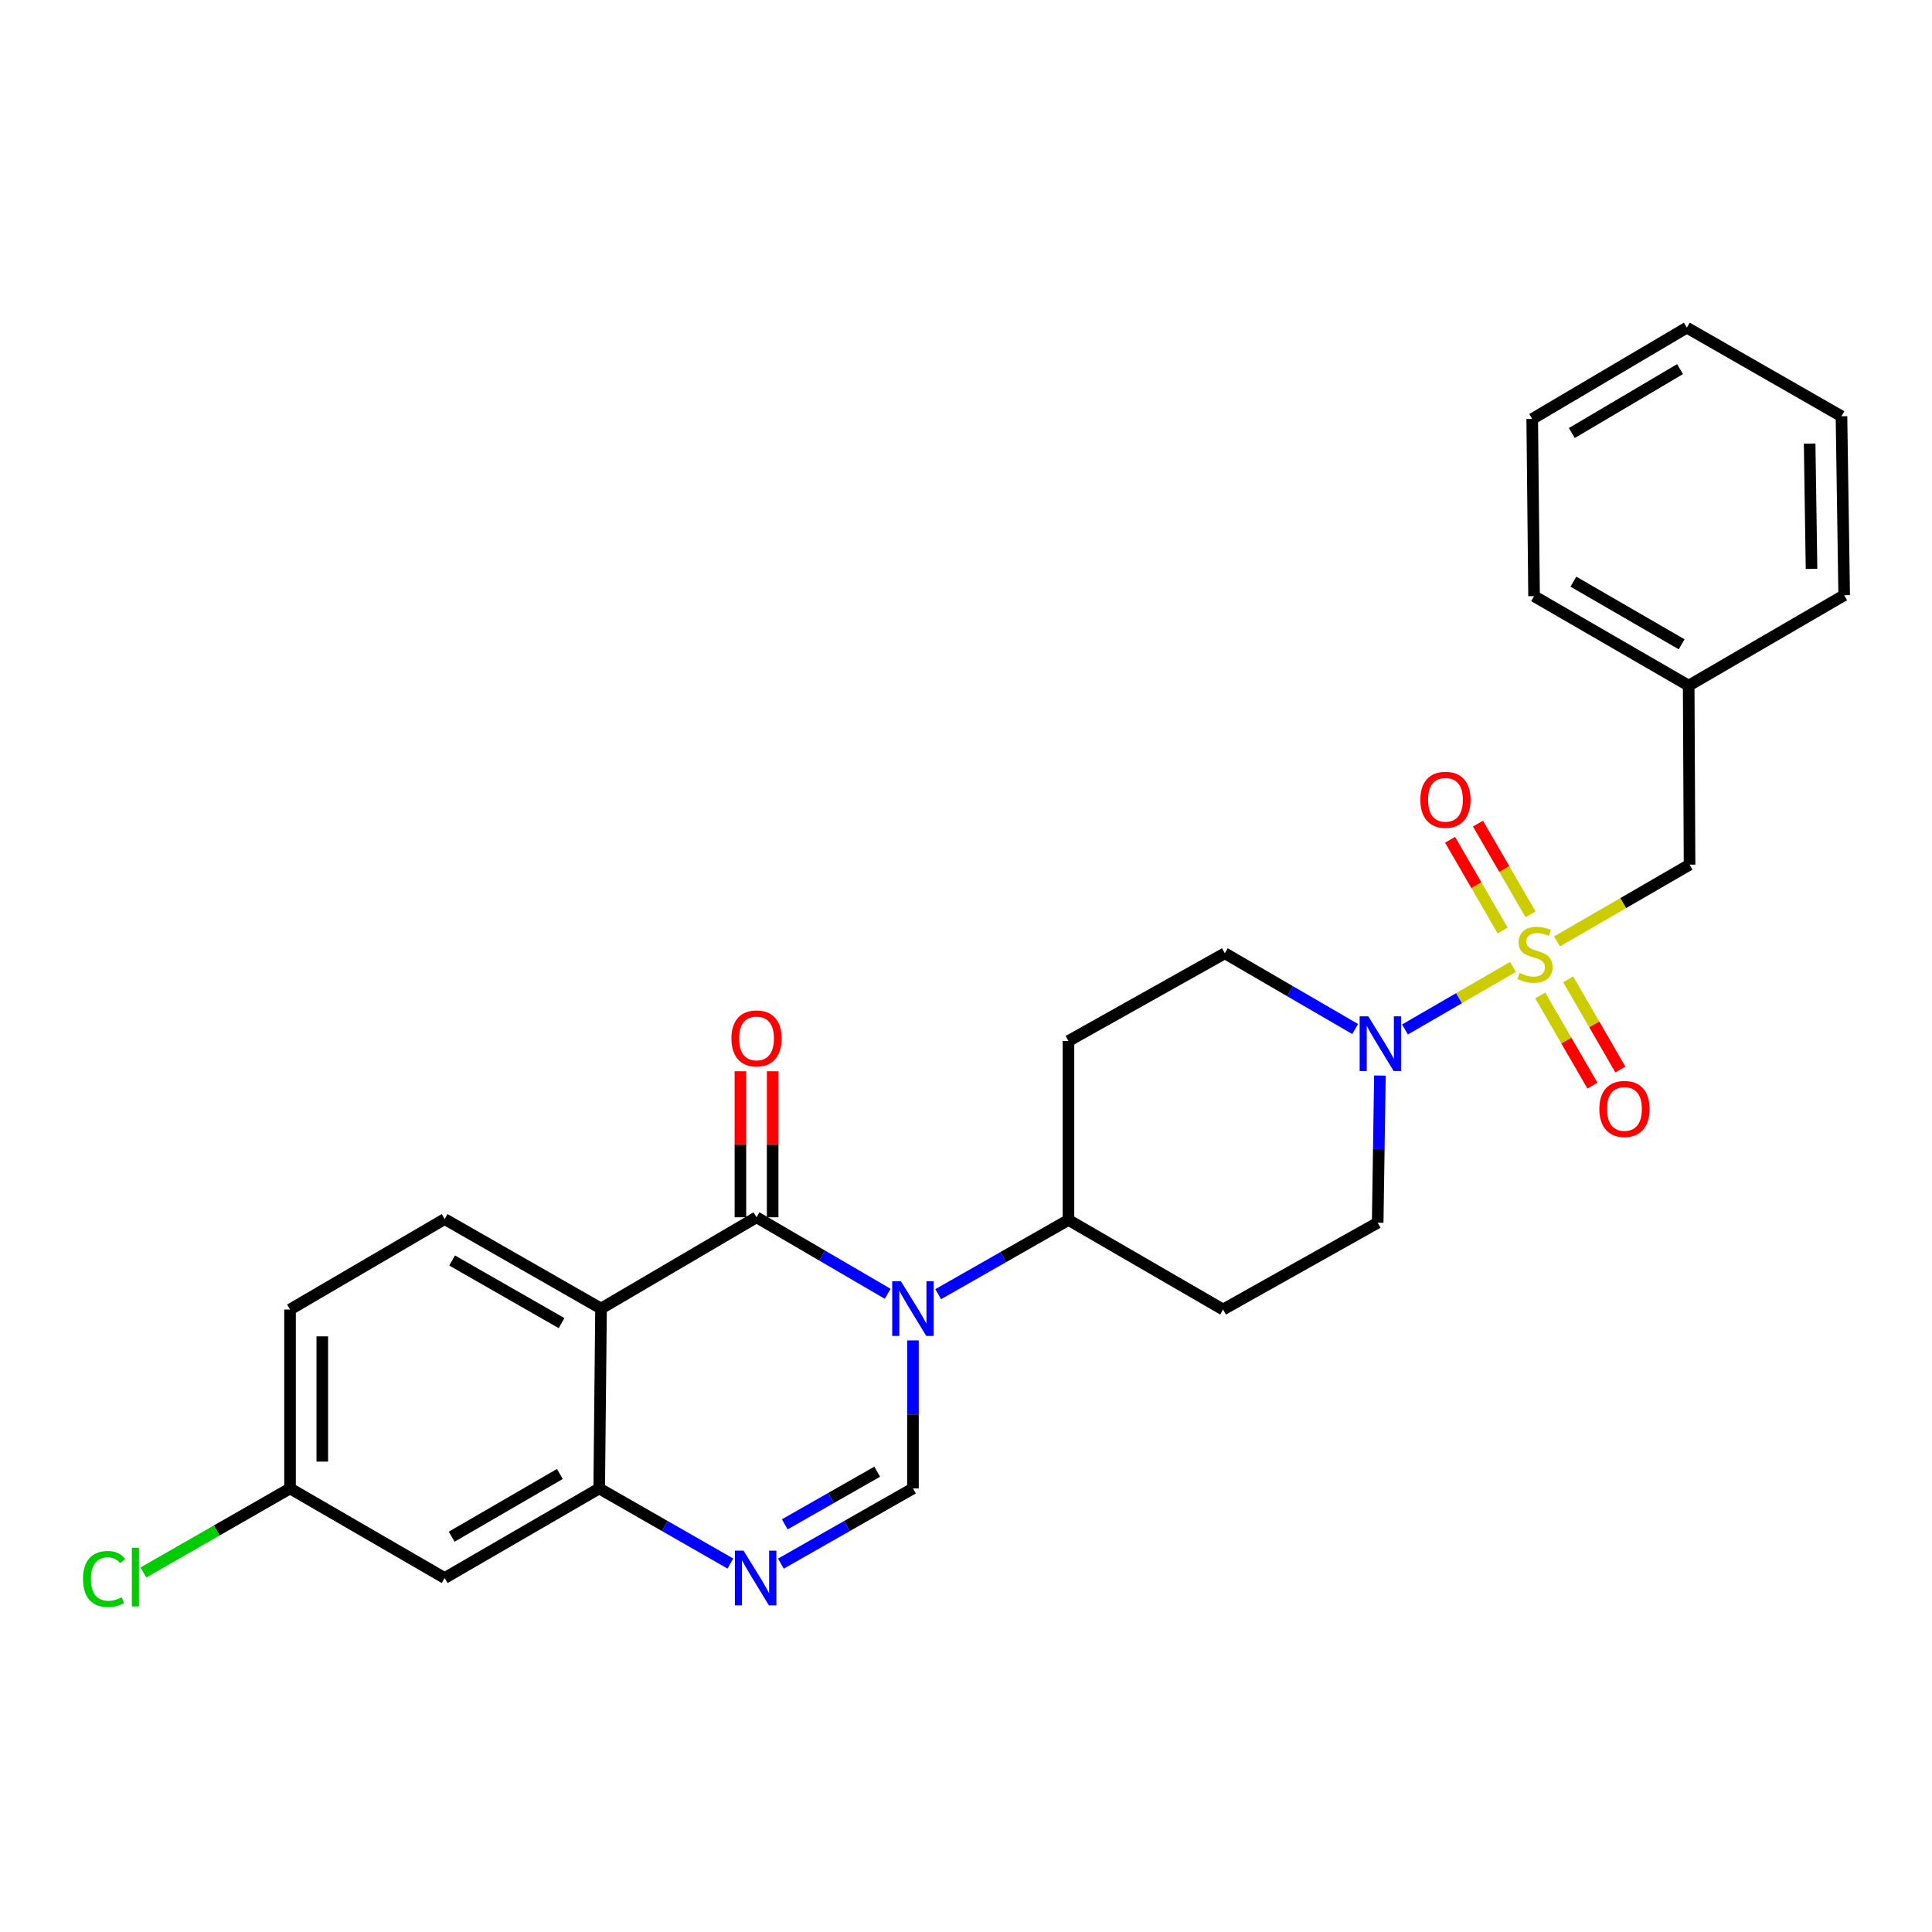 <?xml version='1.0' encoding='iso-8859-1'?>
<svg version='1.1' baseProfile='full'
              xmlns='http://www.w3.org/2000/svg'
                      xmlns:rdkit='http://www.rdkit.org/xml'
                      xmlns:xlink='http://www.w3.org/1999/xlink'
                  xml:space='preserve'
width='1000px' height='1000px' viewBox='0 0 1000 1000'>
<!-- END OF HEADER -->
<rect style='opacity:1.0;fill:#FFFFFF;stroke:none' width='1000' height='1000' x='0' y='0'> </rect>
<path class='bond-5' d='M 783.119,500.479 L 755.165,516.665' style='fill:none;fill-rule:evenodd;stroke:#CCCC00;stroke-width:6px;stroke-linecap:butt;stroke-linejoin:miter;stroke-opacity:1' />
<path class='bond-5' d='M 755.165,516.665 L 727.211,532.851' style='fill:none;fill-rule:evenodd;stroke:#0000FF;stroke-width:6px;stroke-linecap:butt;stroke-linejoin:miter;stroke-opacity:1' />
<path class='bond-8' d='M 805.902,487.287 L 840.208,467.422' style='fill:none;fill-rule:evenodd;stroke:#CCCC00;stroke-width:6px;stroke-linecap:butt;stroke-linejoin:miter;stroke-opacity:1' />
<path class='bond-8' d='M 840.208,467.422 L 874.514,447.557' style='fill:none;fill-rule:evenodd;stroke:#000000;stroke-width:6px;stroke-linecap:butt;stroke-linejoin:miter;stroke-opacity:1' />
<path class='bond-10' d='M 792.213,473.268 L 778.607,449.78' style='fill:none;fill-rule:evenodd;stroke:#CCCC00;stroke-width:6px;stroke-linecap:butt;stroke-linejoin:miter;stroke-opacity:1' />
<path class='bond-10' d='M 778.607,449.78 L 765.001,426.293' style='fill:none;fill-rule:evenodd;stroke:#FF0000;stroke-width:6px;stroke-linecap:butt;stroke-linejoin:miter;stroke-opacity:1' />
<path class='bond-10' d='M 777.771,481.634 L 764.165,458.146' style='fill:none;fill-rule:evenodd;stroke:#CCCC00;stroke-width:6px;stroke-linecap:butt;stroke-linejoin:miter;stroke-opacity:1' />
<path class='bond-10' d='M 764.165,458.146 L 750.559,434.659' style='fill:none;fill-rule:evenodd;stroke:#FF0000;stroke-width:6px;stroke-linecap:butt;stroke-linejoin:miter;stroke-opacity:1' />
<path class='bond-11' d='M 797.237,515.254 L 810.747,538.598' style='fill:none;fill-rule:evenodd;stroke:#CCCC00;stroke-width:6px;stroke-linecap:butt;stroke-linejoin:miter;stroke-opacity:1' />
<path class='bond-11' d='M 810.747,538.598 L 824.257,561.941' style='fill:none;fill-rule:evenodd;stroke:#FF0000;stroke-width:6px;stroke-linecap:butt;stroke-linejoin:miter;stroke-opacity:1' />
<path class='bond-11' d='M 811.683,506.894 L 825.193,530.237' style='fill:none;fill-rule:evenodd;stroke:#CCCC00;stroke-width:6px;stroke-linecap:butt;stroke-linejoin:miter;stroke-opacity:1' />
<path class='bond-11' d='M 825.193,530.237 L 838.703,553.581' style='fill:none;fill-rule:evenodd;stroke:#FF0000;stroke-width:6px;stroke-linecap:butt;stroke-linejoin:miter;stroke-opacity:1' />
<path class='bond-0' d='M 485.604,669.865 L 519.319,650.658' style='fill:none;fill-rule:evenodd;stroke:#0000FF;stroke-width:6px;stroke-linecap:butt;stroke-linejoin:miter;stroke-opacity:1' />
<path class='bond-0' d='M 519.319,650.658 L 553.034,631.45' style='fill:none;fill-rule:evenodd;stroke:#000000;stroke-width:6px;stroke-linecap:butt;stroke-linejoin:miter;stroke-opacity:1' />
<path class='bond-1' d='M 459.465,669.669 L 425.523,649.864' style='fill:none;fill-rule:evenodd;stroke:#0000FF;stroke-width:6px;stroke-linecap:butt;stroke-linejoin:miter;stroke-opacity:1' />
<path class='bond-1' d='M 425.523,649.864 L 391.58,630.059' style='fill:none;fill-rule:evenodd;stroke:#000000;stroke-width:6px;stroke-linecap:butt;stroke-linejoin:miter;stroke-opacity:1' />
<path class='bond-3' d='M 472.548,693.791 L 472.548,732.105' style='fill:none;fill-rule:evenodd;stroke:#0000FF;stroke-width:6px;stroke-linecap:butt;stroke-linejoin:miter;stroke-opacity:1' />
<path class='bond-3' d='M 472.548,732.105 L 472.548,770.418' style='fill:none;fill-rule:evenodd;stroke:#000000;stroke-width:6px;stroke-linecap:butt;stroke-linejoin:miter;stroke-opacity:1' />
<path class='bond-2' d='M 391.58,630.059 L 311.095,677.303' style='fill:none;fill-rule:evenodd;stroke:#000000;stroke-width:6px;stroke-linecap:butt;stroke-linejoin:miter;stroke-opacity:1' />
<path class='bond-13' d='M 399.926,630.059 L 399.926,592.267' style='fill:none;fill-rule:evenodd;stroke:#000000;stroke-width:6px;stroke-linecap:butt;stroke-linejoin:miter;stroke-opacity:1' />
<path class='bond-13' d='M 399.926,592.267 L 399.926,554.475' style='fill:none;fill-rule:evenodd;stroke:#FF0000;stroke-width:6px;stroke-linecap:butt;stroke-linejoin:miter;stroke-opacity:1' />
<path class='bond-13' d='M 383.235,630.059 L 383.235,592.267' style='fill:none;fill-rule:evenodd;stroke:#000000;stroke-width:6px;stroke-linecap:butt;stroke-linejoin:miter;stroke-opacity:1' />
<path class='bond-13' d='M 383.235,592.267 L 383.235,554.475' style='fill:none;fill-rule:evenodd;stroke:#FF0000;stroke-width:6px;stroke-linecap:butt;stroke-linejoin:miter;stroke-opacity:1' />
<path class='bond-9' d='M 311.095,677.303 L 230.154,630.996' style='fill:none;fill-rule:evenodd;stroke:#000000;stroke-width:6px;stroke-linecap:butt;stroke-linejoin:miter;stroke-opacity:1' />
<path class='bond-9' d='M 290.665,684.844 L 234.007,652.429' style='fill:none;fill-rule:evenodd;stroke:#000000;stroke-width:6px;stroke-linecap:butt;stroke-linejoin:miter;stroke-opacity:1' />
<path class='bond-29' d='M 311.095,677.303 L 310.149,770.418' style='fill:none;fill-rule:evenodd;stroke:#000000;stroke-width:6px;stroke-linecap:butt;stroke-linejoin:miter;stroke-opacity:1' />
<path class='bond-4' d='M 472.548,770.418 L 438.374,789.875' style='fill:none;fill-rule:evenodd;stroke:#000000;stroke-width:6px;stroke-linecap:butt;stroke-linejoin:miter;stroke-opacity:1' />
<path class='bond-4' d='M 438.374,789.875 L 404.199,809.332' style='fill:none;fill-rule:evenodd;stroke:#0000FF;stroke-width:6px;stroke-linecap:butt;stroke-linejoin:miter;stroke-opacity:1' />
<path class='bond-4' d='M 454.038,761.751 L 430.116,775.371' style='fill:none;fill-rule:evenodd;stroke:#000000;stroke-width:6px;stroke-linecap:butt;stroke-linejoin:miter;stroke-opacity:1' />
<path class='bond-4' d='M 430.116,775.371 L 406.194,788.991' style='fill:none;fill-rule:evenodd;stroke:#0000FF;stroke-width:6px;stroke-linecap:butt;stroke-linejoin:miter;stroke-opacity:1' />
<path class='bond-6' d='M 378.044,809.296 L 344.097,789.857' style='fill:none;fill-rule:evenodd;stroke:#0000FF;stroke-width:6px;stroke-linecap:butt;stroke-linejoin:miter;stroke-opacity:1' />
<path class='bond-6' d='M 344.097,789.857 L 310.149,770.418' style='fill:none;fill-rule:evenodd;stroke:#000000;stroke-width:6px;stroke-linecap:butt;stroke-linejoin:miter;stroke-opacity:1' />
<path class='bond-16' d='M 701.42,532.622 L 667.697,513.02' style='fill:none;fill-rule:evenodd;stroke:#0000FF;stroke-width:6px;stroke-linecap:butt;stroke-linejoin:miter;stroke-opacity:1' />
<path class='bond-16' d='M 667.697,513.02 L 633.974,493.419' style='fill:none;fill-rule:evenodd;stroke:#000000;stroke-width:6px;stroke-linecap:butt;stroke-linejoin:miter;stroke-opacity:1' />
<path class='bond-17' d='M 714.239,556.694 L 713.664,594.786' style='fill:none;fill-rule:evenodd;stroke:#0000FF;stroke-width:6px;stroke-linecap:butt;stroke-linejoin:miter;stroke-opacity:1' />
<path class='bond-17' d='M 713.664,594.786 L 713.088,632.878' style='fill:none;fill-rule:evenodd;stroke:#000000;stroke-width:6px;stroke-linecap:butt;stroke-linejoin:miter;stroke-opacity:1' />
<path class='bond-12' d='M 310.149,770.418 L 230.154,816.781' style='fill:none;fill-rule:evenodd;stroke:#000000;stroke-width:6px;stroke-linecap:butt;stroke-linejoin:miter;stroke-opacity:1' />
<path class='bond-12' d='M 289.78,762.932 L 233.784,795.386' style='fill:none;fill-rule:evenodd;stroke:#000000;stroke-width:6px;stroke-linecap:butt;stroke-linejoin:miter;stroke-opacity:1' />
<path class='bond-7' d='M 553.034,631.45 L 633.056,677.804' style='fill:none;fill-rule:evenodd;stroke:#000000;stroke-width:6px;stroke-linecap:butt;stroke-linejoin:miter;stroke-opacity:1' />
<path class='bond-27' d='M 553.034,631.45 L 553.034,538.817' style='fill:none;fill-rule:evenodd;stroke:#000000;stroke-width:6px;stroke-linecap:butt;stroke-linejoin:miter;stroke-opacity:1' />
<path class='bond-20' d='M 874.514,447.557 L 874.06,354.878' style='fill:none;fill-rule:evenodd;stroke:#000000;stroke-width:6px;stroke-linecap:butt;stroke-linejoin:miter;stroke-opacity:1' />
<path class='bond-19' d='M 230.154,630.996 L 150.123,677.804' style='fill:none;fill-rule:evenodd;stroke:#000000;stroke-width:6px;stroke-linecap:butt;stroke-linejoin:miter;stroke-opacity:1' />
<path class='bond-18' d='M 230.154,816.781 L 150.123,770.418' style='fill:none;fill-rule:evenodd;stroke:#000000;stroke-width:6px;stroke-linecap:butt;stroke-linejoin:miter;stroke-opacity:1' />
<path class='bond-14' d='M 633.056,677.804 L 713.088,632.878' style='fill:none;fill-rule:evenodd;stroke:#000000;stroke-width:6px;stroke-linecap:butt;stroke-linejoin:miter;stroke-opacity:1' />
<path class='bond-15' d='M 553.034,538.817 L 633.974,493.419' style='fill:none;fill-rule:evenodd;stroke:#000000;stroke-width:6px;stroke-linecap:butt;stroke-linejoin:miter;stroke-opacity:1' />
<path class='bond-21' d='M 150.123,770.418 L 112.18,792.166' style='fill:none;fill-rule:evenodd;stroke:#000000;stroke-width:6px;stroke-linecap:butt;stroke-linejoin:miter;stroke-opacity:1' />
<path class='bond-21' d='M 112.18,792.166 L 74.238,813.913' style='fill:none;fill-rule:evenodd;stroke:#00CC00;stroke-width:6px;stroke-linecap:butt;stroke-linejoin:miter;stroke-opacity:1' />
<path class='bond-30' d='M 150.123,770.418 L 150.123,677.804' style='fill:none;fill-rule:evenodd;stroke:#000000;stroke-width:6px;stroke-linecap:butt;stroke-linejoin:miter;stroke-opacity:1' />
<path class='bond-30' d='M 166.814,756.526 L 166.814,691.696' style='fill:none;fill-rule:evenodd;stroke:#000000;stroke-width:6px;stroke-linecap:butt;stroke-linejoin:miter;stroke-opacity:1' />
<path class='bond-22' d='M 874.06,354.878 L 794.028,308.57' style='fill:none;fill-rule:evenodd;stroke:#000000;stroke-width:6px;stroke-linecap:butt;stroke-linejoin:miter;stroke-opacity:1' />
<path class='bond-22' d='M 870.414,333.485 L 814.392,301.07' style='fill:none;fill-rule:evenodd;stroke:#000000;stroke-width:6px;stroke-linecap:butt;stroke-linejoin:miter;stroke-opacity:1' />
<path class='bond-23' d='M 874.06,354.878 L 954.545,308.088' style='fill:none;fill-rule:evenodd;stroke:#000000;stroke-width:6px;stroke-linecap:butt;stroke-linejoin:miter;stroke-opacity:1' />
<path class='bond-25' d='M 794.028,308.57 L 793.073,216.856' style='fill:none;fill-rule:evenodd;stroke:#000000;stroke-width:6px;stroke-linecap:butt;stroke-linejoin:miter;stroke-opacity:1' />
<path class='bond-24' d='M 954.545,308.088 L 953.145,215.455' style='fill:none;fill-rule:evenodd;stroke:#000000;stroke-width:6px;stroke-linecap:butt;stroke-linejoin:miter;stroke-opacity:1' />
<path class='bond-24' d='M 937.647,294.446 L 936.667,229.603' style='fill:none;fill-rule:evenodd;stroke:#000000;stroke-width:6px;stroke-linecap:butt;stroke-linejoin:miter;stroke-opacity:1' />
<path class='bond-28' d='M 953.145,215.455 L 873.114,169.593' style='fill:none;fill-rule:evenodd;stroke:#000000;stroke-width:6px;stroke-linecap:butt;stroke-linejoin:miter;stroke-opacity:1' />
<path class='bond-26' d='M 793.073,216.856 L 873.114,169.593' style='fill:none;fill-rule:evenodd;stroke:#000000;stroke-width:6px;stroke-linecap:butt;stroke-linejoin:miter;stroke-opacity:1' />
<path class='bond-26' d='M 813.566,224.138 L 869.594,191.055' style='fill:none;fill-rule:evenodd;stroke:#000000;stroke-width:6px;stroke-linecap:butt;stroke-linejoin:miter;stroke-opacity:1' />
<path  class='atom-0' d='M 786.51 503.603
Q 786.83 503.723, 788.15 504.283
Q 789.47 504.843, 790.91 505.203
Q 792.39 505.523, 793.83 505.523
Q 796.51 505.523, 798.07 504.243
Q 799.63 502.923, 799.63 500.643
Q 799.63 499.083, 798.83 498.123
Q 798.07 497.163, 796.87 496.643
Q 795.67 496.123, 793.67 495.523
Q 791.15 494.763, 789.63 494.043
Q 788.15 493.323, 787.07 491.803
Q 786.03 490.283, 786.03 487.723
Q 786.03 484.163, 788.43 481.963
Q 790.87 479.763, 795.67 479.763
Q 798.95 479.763, 802.67 481.323
L 801.75 484.403
Q 798.35 483.003, 795.79 483.003
Q 793.03 483.003, 791.51 484.163
Q 789.99 485.283, 790.03 487.243
Q 790.03 488.763, 790.79 489.683
Q 791.59 490.603, 792.71 491.123
Q 793.87 491.643, 795.79 492.243
Q 798.35 493.043, 799.87 493.843
Q 801.39 494.643, 802.47 496.283
Q 803.59 497.883, 803.59 500.643
Q 803.59 504.563, 800.95 506.683
Q 798.35 508.763, 793.99 508.763
Q 791.47 508.763, 789.55 508.203
Q 787.67 507.683, 785.43 506.763
L 786.51 503.603
' fill='#CCCC00'/>
<path  class='atom-1' d='M 466.288 663.143
L 475.568 678.143
Q 476.488 679.623, 477.968 682.303
Q 479.448 684.983, 479.528 685.143
L 479.528 663.143
L 483.288 663.143
L 483.288 691.463
L 479.408 691.463
L 469.448 675.063
Q 468.288 673.143, 467.048 670.943
Q 465.848 668.743, 465.488 668.063
L 465.488 691.463
L 461.808 691.463
L 461.808 663.143
L 466.288 663.143
' fill='#0000FF'/>
<path  class='atom-5' d='M 384.857 802.621
L 394.137 817.621
Q 395.057 819.101, 396.537 821.781
Q 398.017 824.461, 398.097 824.621
L 398.097 802.621
L 401.857 802.621
L 401.857 830.941
L 397.977 830.941
L 388.017 814.541
Q 386.857 812.621, 385.617 810.421
Q 384.417 808.221, 384.057 807.541
L 384.057 830.941
L 380.377 830.941
L 380.377 802.621
L 384.857 802.621
' fill='#0000FF'/>
<path  class='atom-6' d='M 708.228 526.058
L 717.508 541.058
Q 718.428 542.538, 719.908 545.218
Q 721.388 547.898, 721.468 548.058
L 721.468 526.058
L 725.228 526.058
L 725.228 554.378
L 721.348 554.378
L 711.388 537.978
Q 710.228 536.058, 708.988 533.858
Q 707.788 531.658, 707.428 530.978
L 707.428 554.378
L 703.748 554.378
L 703.748 526.058
L 708.228 526.058
' fill='#0000FF'/>
<path  class='atom-11' d='M 735.166 413.959
Q 735.166 407.159, 738.526 403.359
Q 741.886 399.559, 748.166 399.559
Q 754.446 399.559, 757.806 403.359
Q 761.166 407.159, 761.166 413.959
Q 761.166 420.839, 757.766 424.759
Q 754.366 428.639, 748.166 428.639
Q 741.926 428.639, 738.526 424.759
Q 735.166 420.879, 735.166 413.959
M 748.166 425.439
Q 752.486 425.439, 754.806 422.559
Q 757.166 419.639, 757.166 413.959
Q 757.166 408.399, 754.806 405.599
Q 752.486 402.759, 748.166 402.759
Q 743.846 402.759, 741.486 405.559
Q 739.166 408.359, 739.166 413.959
Q 739.166 419.679, 741.486 422.559
Q 743.846 425.439, 748.166 425.439
' fill='#FF0000'/>
<path  class='atom-12' d='M 827.817 573.976
Q 827.817 567.176, 831.177 563.376
Q 834.537 559.576, 840.817 559.576
Q 847.097 559.576, 850.457 563.376
Q 853.817 567.176, 853.817 573.976
Q 853.817 580.856, 850.417 584.776
Q 847.017 588.656, 840.817 588.656
Q 834.577 588.656, 831.177 584.776
Q 827.817 580.896, 827.817 573.976
M 840.817 585.456
Q 845.137 585.456, 847.457 582.576
Q 849.817 579.656, 849.817 573.976
Q 849.817 568.416, 847.457 565.616
Q 845.137 562.776, 840.817 562.776
Q 836.497 562.776, 834.137 565.576
Q 831.817 568.376, 831.817 573.976
Q 831.817 579.696, 834.137 582.576
Q 836.497 585.456, 840.817 585.456
' fill='#FF0000'/>
<path  class='atom-14' d='M 378.58 537.479
Q 378.58 530.679, 381.94 526.879
Q 385.3 523.079, 391.58 523.079
Q 397.86 523.079, 401.22 526.879
Q 404.58 530.679, 404.58 537.479
Q 404.58 544.359, 401.18 548.279
Q 397.78 552.159, 391.58 552.159
Q 385.34 552.159, 381.94 548.279
Q 378.58 544.399, 378.58 537.479
M 391.58 548.959
Q 395.9 548.959, 398.22 546.079
Q 400.58 543.159, 400.58 537.479
Q 400.58 531.919, 398.22 529.119
Q 395.9 526.279, 391.58 526.279
Q 387.26 526.279, 384.9 529.079
Q 382.58 531.879, 382.58 537.479
Q 382.58 543.199, 384.9 546.079
Q 387.26 548.959, 391.58 548.959
' fill='#FF0000'/>
<path  class='atom-22' d='M 42.971 817.27
Q 42.971 810.23, 46.251 806.55
Q 49.571 802.83, 55.851 802.83
Q 61.691 802.83, 64.811 806.95
L 62.171 809.11
Q 59.891 806.11, 55.851 806.11
Q 51.571 806.11, 49.291 808.99
Q 47.051 811.83, 47.051 817.27
Q 47.051 822.87, 49.371 825.75
Q 51.731 828.63, 56.291 828.63
Q 59.411 828.63, 63.051 826.75
L 64.171 829.75
Q 62.691 830.71, 60.451 831.27
Q 58.211 831.83, 55.731 831.83
Q 49.571 831.83, 46.251 828.07
Q 42.971 824.31, 42.971 817.27
' fill='#00CC00'/>
<path  class='atom-22' d='M 68.251 801.11
L 71.931 801.11
L 71.931 831.47
L 68.251 831.47
L 68.251 801.11
' fill='#00CC00'/>
</svg>
